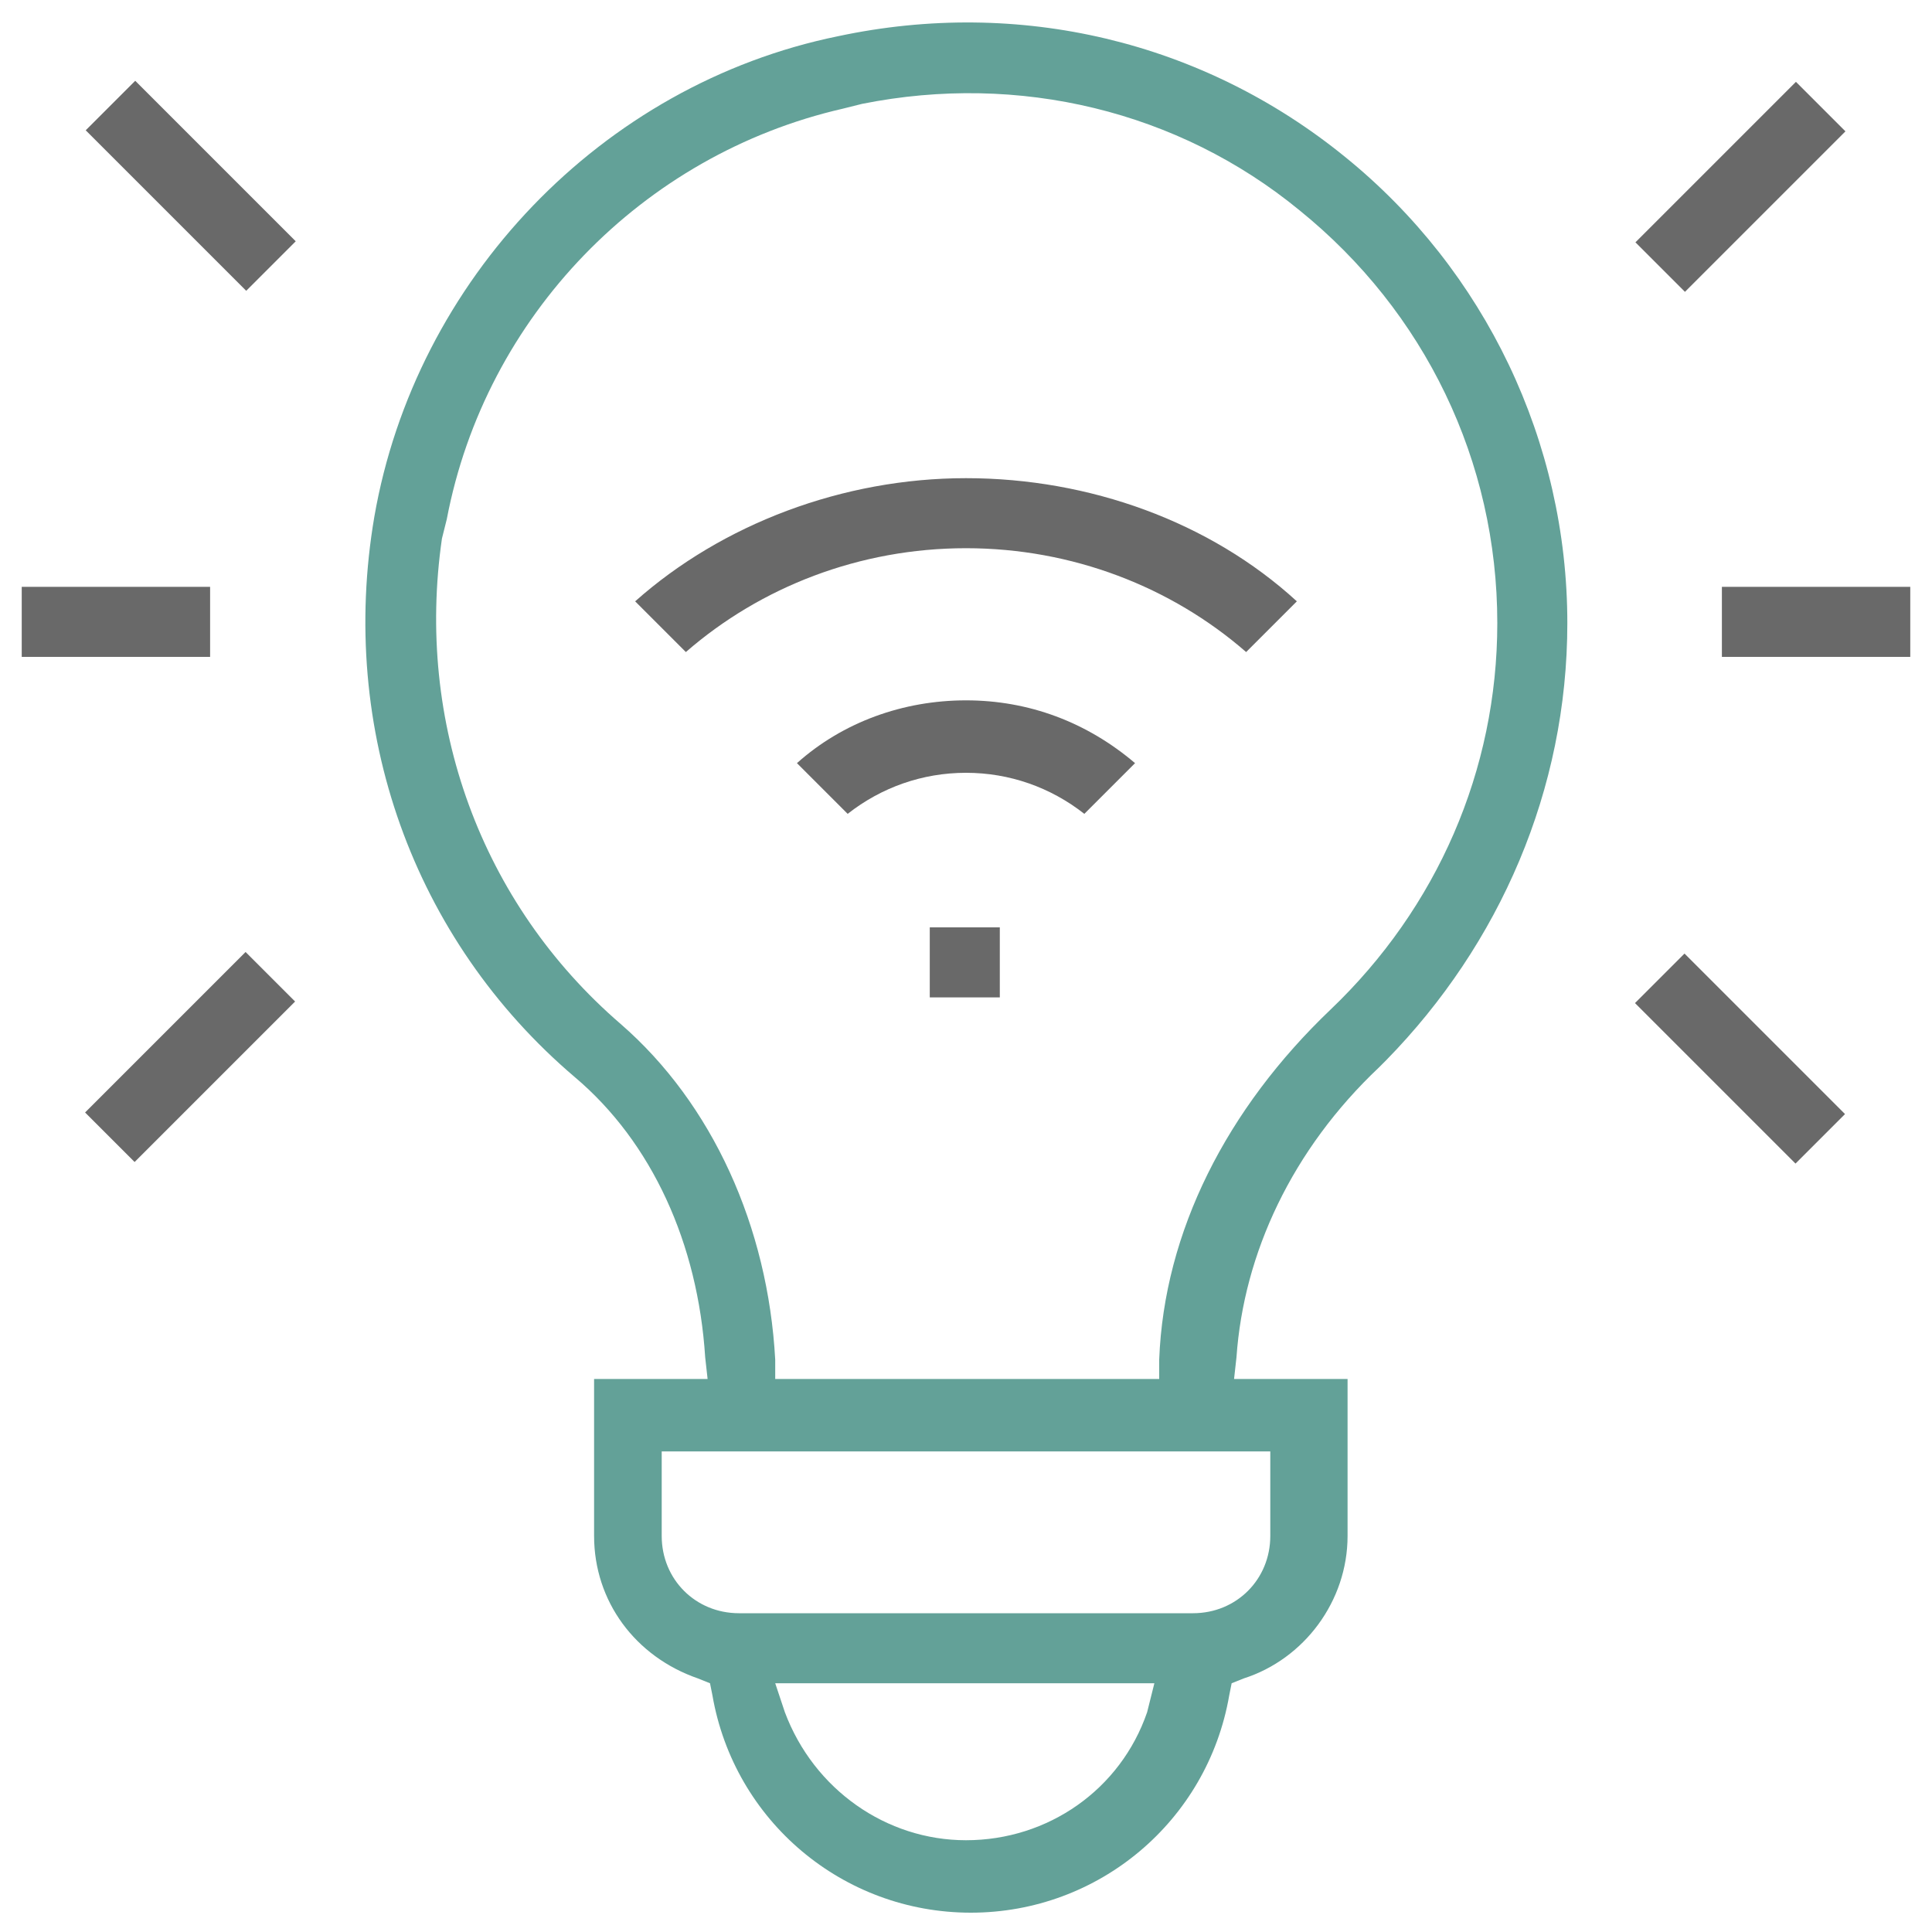 <?xml version="1.0" encoding="utf-8"?>
<!-- Generator: Adobe Illustrator 24.0.1, SVG Export Plug-In . SVG Version: 6.00 Build 0)  -->
<svg version="1.1" id="Layer_1" xmlns="http://www.w3.org/2000/svg" xmlns:xlink="http://www.w3.org/1999/xlink" x="0px" y="0px"
	 viewBox="0 0 80 80" style="enable-background:new 0 0 80 80;" xml:space="preserve">
<style type="text/css">
	.st0{fill:#63A198;}
	.st1{fill:#696969;}
</style>
<path class="st0" d="M64.9,25.8c0-7.5-3.4-14.6-9.2-19.3c-5.9-4.8-13.5-6.6-21-5l0,0c-9.8,2-17.5,10.1-19.2,19.9
	c-1.5,8.8,1.6,17.5,8.3,23.2c3.2,2.7,5.1,6.9,5.4,11.6l0.1,0.9h-4.7v6.5c0,2.7,1.7,5,4.3,5.9l0.5,0.2l0.1,0.5c0.9,5.2,5.4,9,10.7,9
	s9.8-3.8,10.7-9l0.1-0.5l0.5-0.2c2.5-0.8,4.3-3.2,4.3-5.9v-6.5h-4.7l0.1-0.9c0.3-4.3,2.3-8.6,5.9-12l0,0l0.3-0.3
	C62.1,39.1,64.9,32.7,64.9,25.8z M47.5,70.9c-1.1,3.2-4.1,5.3-7.5,5.3c-3.3,0-6.3-2.1-7.5-5.3l-0.4-1.2h15.7L47.5,70.9z M52.6,60.1
	v3.5c0,1.8-1.4,3.2-3.2,3.2H30.6c-1.8,0-3.2-1.4-3.2-3.2v-3.5H52.6z M55.1,41.8c-4.3,4.1-6.9,9.2-7.1,14.5l0,0.8H32.1l0-0.8
	c-0.3-5.5-2.6-10.6-6.4-13.9c-5.8-5-8.5-12.5-7.4-20.1l0,0l0.1-0.4c0,0,0,0,0,0l0.1-0.4l0,0c1.6-8.4,8.1-15.1,16.4-17l0,0l0.4-0.1
	c0,0,0,0,0,0l0.4-0.1l0,0C42.2,3,48.8,4.6,53.8,8.7C59,12.9,62,19.1,62,25.8C62,31.9,59.5,37.6,55.1,41.8z"/>
<g>
	<rect x="38.5" y="38.4" class="st1" width="2.9" height="2.9"/>
	<rect x="70.6" y="39.1" transform="matrix(0.707 -0.707 0.707 0.707 -9.856 63.806)" class="st1" width="2.9" height="9.4"/>
	<rect x="67.4" y="6.3" transform="matrix(0.707 -0.707 0.707 0.707 15.614 53.232)" class="st1" width="9.4" height="2.9"/>
	<path class="st1" d="M35.1,33.7c1.4-1.1,3.1-1.7,4.9-1.7c1.8,0,3.5,0.6,4.9,1.7l2.1-2.1c-2-1.7-4.4-2.6-7-2.6s-5.1,0.9-7,2.6
		L35.1,33.7z"/>
	<rect x="71.3" y="24.3" class="st1" width="7.8" height="2.9"/>
	<rect x="0.9" y="24.3" class="st1" width="7.8" height="2.9"/>
	<path class="st1" d="M26.3,24.9l2.1,2.1c3.1-2.7,7.2-4.3,11.6-4.3s8.5,1.6,11.6,4.3l2.1-2.1c-3.6-3.3-8.6-5.1-13.7-5.1
		C34.9,19.8,29.9,21.7,26.3,24.9z"/>
	<rect x="3.2" y="42.3" transform="matrix(0.707 -0.707 0.707 0.707 -28.645 18.422)" class="st1" width="9.4" height="2.9"/>
	<rect x="6.5" y="3" transform="matrix(0.707 -0.707 0.707 0.707 -3.167 7.87)" class="st1" width="2.9" height="9.4"/>
</g>
</svg>
